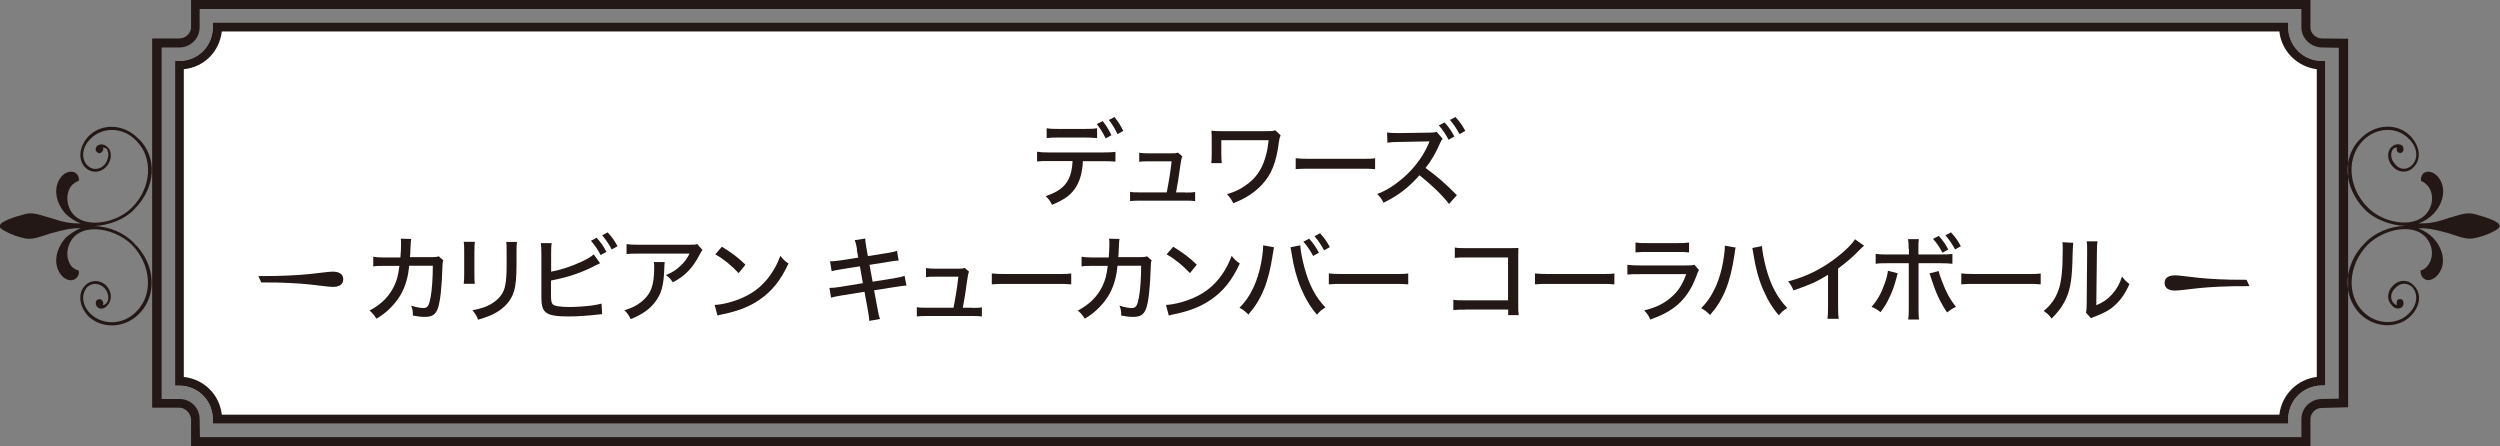 <?xml version="1.0" encoding="UTF-8"?>
<svg id="_レイヤー_2" data-name="レイヤー 2" xmlns="http://www.w3.org/2000/svg" viewBox="0 0 169.06 30.17">
  <rect x="0" y="0" width="169.06" height="30.17" fill="#808080" stroke="none"/>
  <defs>
    <style>
      .cls-1 {
        fill: #fff;
      }

      .cls-1, .cls-2 {
        fill-rule: evenodd;
      }

      .cls-3, .cls-2 {
        fill: #231815;
      }
    </style>
  </defs>
  <g id="_レイヤー_1-2" data-name="レイヤー 1">
    <g>
      <path class="cls-1" d="M154.74,28.65H14.39v-.3c0-1.24-.98-2.27-2.27-2.27h-.28V4.12h.28c1.29,0,2.27-1.03,2.27-2.27v-.33h140.35v.33c0,1.22.98,2.25,2.25,2.27h.26v21.95h-.26c-1.26.02-2.25,1.03-2.25,2.27v.3Z"/>
      <path class="cls-2" d="M9.38,9.4c-.98-1.03-2.48-1.1-3.39-.19-.63.68-.75,1.57-.23,2.11.4.4,1.01.4,1.43-.05.37-.4.42-1.03.07-1.33-.19-.21-.51-.23-.7-.07-.12.14-.12.3-.02.4.12.12.26.12.35,0,.09-.07.12-.16.07-.3.12.02.16.05.23.07.23.28.16.77-.14,1.12-.35.35-.82.35-1.15.02-.42-.44-.37-1.22.21-1.78.84-.87,2.25-.8,3.11.12,1.15,1.15,1.05,3.16-.3,4.52-1.05,1.05-3.02,1.4-3.91.51-.56-.58-.61-1.54-.12-2.06.16-.12.26-.21.44-.26.02-.19-.02-.35-.16-.49-.23-.21-.66-.16-.94.12-.66.66-.54,1.8.23,2.62.28.26.58.47,1.01.63-.7,0-1.08-.05-2.04-.37-1.19-.35-1.31-.4-1.99-.19-.56.14-1.15.37-1.38.58-.05.05-.07.09-.07.16s.02.12.07.16c.23.19.82.47,1.38.61.58.16.8.12,1.99-.28.96-.26,1.33-.35,2.04-.35-.42.16-.73.4-1.01.63-.77.84-.89,1.97-.23,2.64.28.28.7.35.94.09.12-.09.19-.28.16-.49-.19-.05-.28-.12-.44-.23-.49-.54-.44-1.45.12-2.06.89-.91,2.83-.51,3.91.54,1.33,1.38,1.45,3.39.3,4.52-.87.91-2.27.96-3.11.14-.58-.58-.63-1.33-.21-1.8.33-.3.8-.28,1.15.05.3.33.37.8.14,1.05-.07.07-.14.12-.23.12.05-.14.02-.23-.07-.33s-.23-.09-.35,0c-.09.12-.09.3.02.44.19.21.51.16.7-.09.35-.35.3-.94-.07-1.33-.42-.42-1.03-.42-1.43-.02-.51.51-.42,1.4.21,2.08.91.87,2.43.84,3.42-.14,1.24-1.22,1.17-3.35-.33-4.8-.63-.68-1.71-1.15-2.71-1.15,1.03-.05,2.11-.47,2.71-1.12,1.52-1.5,1.57-3.56.33-4.77ZM168.97,15.13c-.21-.21-.84-.44-1.38-.58-.66-.21-.84-.16-1.99.19-.96.33-1.36.37-2.04.37.4-.16.73-.37.98-.63.8-.82.91-1.97.23-2.62-.28-.28-.7-.33-.91-.12-.12.14-.16.3-.14.51.14.02.26.12.37.23.54.51.49,1.47-.09,2.06-.89.89-2.85.54-3.88-.51-1.36-1.36-1.45-3.37-.33-4.52.89-.91,2.29-.98,3.11-.12.58.56.66,1.33.21,1.78-.33.33-.8.33-1.1-.02-.37-.35-.4-.84-.14-1.12.07-.02.12-.05.23-.07-.05.14-.02.23.02.3.12.12.26.12.35,0,.09-.09.09-.26,0-.4-.21-.16-.51-.14-.73.07-.35.3-.33.94.09,1.36.4.42,1.01.42,1.38.02.56-.54.44-1.43-.21-2.11-.89-.91-2.39-.84-3.39.19-1.22,1.22-1.15,3.28.3,4.77.63.66,1.71,1.08,2.76,1.12-1.03,0-2.11.47-2.74,1.15-1.47,1.45-1.54,3.58-.33,4.8,1.01.98,2.55,1.01,3.42.14.68-.68.75-1.57.19-2.08-.37-.4-.98-.4-1.38.02-.42.4-.44.98-.09,1.33.21.26.51.3.73.09.09-.14.09-.33,0-.44-.09-.09-.23-.09-.35,0-.05.09-.07.19-.02.33-.12,0-.16-.05-.23-.12-.26-.26-.23-.73.14-1.05.3-.33.77-.35,1.1-.05.44.47.37,1.22-.21,1.8-.82.82-2.22.77-3.11-.14-1.12-1.12-1.01-3.14.33-4.52,1.08-1.05,3-1.45,3.88-.54.58.61.61,1.52.09,2.06-.12.12-.23.19-.4.23-.02.21.07.4.16.49.21.26.61.19.91-.09.68-.68.56-1.8-.26-2.64-.23-.23-.56-.44-.96-.61.68-.02,1.05.07,2.04.33,1.15.4,1.4.44,1.99.28.54-.12,1.17-.42,1.38-.61.02-.05.09-.09.09-.16s-.07-.12-.09-.16ZM158.16,26.96l-1.17.02c-.75.02-1.36.61-1.36,1.36v1.22H13.52l-.02-1.22c0-.77-.61-1.36-1.38-1.36h-1.19V3.21h1.19c.77,0,1.38-.61,1.38-1.36V.61h142.13v1.24c0,.73.61,1.33,1.36,1.36l1.17.02v23.73ZM156.24,1.85V0H12.92v1.85c0,.4-.37.75-.8.75h-1.83v24.97h1.83c.42,0,.77.37.8.77v1.83h143.32v-1.83c0-.4.35-.75.75-.75l1.8-.05V2.62l-1.8-.02c-.4-.02-.75-.35-.75-.75ZM15,28.04h139.14c.16-1.36,1.22-2.39,2.53-2.55V4.68c-1.31-.16-2.39-1.22-2.53-2.55H15c-.16,1.36-1.19,2.41-2.57,2.55v20.81c1.38.16,2.41,1.19,2.57,2.55ZM154.74,28.65H14.39v-.3c0-1.24-.98-2.27-2.27-2.27h-.28V4.12h.28c1.29,0,2.27-1.03,2.27-2.27v-.33h140.35v.33c0,1.22.98,2.25,2.25,2.27h.26v21.95h-.26c-1.26.02-2.25,1.03-2.25,2.27v.3Z"/>
    </g>
    <g>
      <path class="cls-3" d="M73.23,10.89c-.03.68-.17,1.23-.41,1.66-.32.58-.78.93-1.68,1.3-.13-.27-.2-.36-.43-.59.79-.25,1.29-.61,1.55-1.14.16-.31.25-.73.27-1.23h-1.57c-.44,0-.6,0-.83.03v-.66c.25.04.45.05.84.05h3.61c.39,0,.62-.01.85-.04v.66c-.2-.02-.49-.03-.84-.03h-1.37ZM70.78,8.67c.22.04.41.05.84.05h1.72c.43,0,.62-.01.85-.05v.67c-.17-.02-.53-.04-.83-.04h-1.75c-.38,0-.64.01-.83.04v-.67ZM74.56,8.18c.27.34.39.54.6.96l-.39.22c-.19-.39-.36-.66-.6-.97l.39-.2ZM75.37,7.92c.27.34.39.53.59.93l-.39.22c-.18-.37-.34-.64-.58-.96l.38-.2Z"/>
      <path class="cls-3" d="M80.15,13.02c.34,0,.48,0,.67-.04v.62c-.2-.03-.34-.03-.66-.03h-3.05c-.33,0-.48,0-.69.03v-.63c.18.04.33.04.68.04h1.8c.12-.59.27-1.52.33-2.1h-1.53c-.35,0-.46,0-.66.03v-.61c.21.03.36.04.67.04h1.55c.19,0,.27-.01.4-.05l.29.25q-.07.16-.13.61c-.11.81-.18,1.27-.29,1.83h.62Z"/>
      <path class="cls-3" d="M81.91,11.04c.02-.15.03-.32.03-.64v-.94c0-.27,0-.44-.02-.62.19.02.43.03.69.03h2.98c.37,0,.47,0,.65-.06l.36.34c-.06.15-.08.2-.11.41-.18,1.44-.51,2.25-1.18,2.96-.49.51-1.11.92-1.91,1.22-.15-.29-.22-.38-.43-.61.53-.15.88-.32,1.3-.62.64-.45,1.04-1.01,1.29-1.83.12-.39.18-.74.23-1.2h-3.2v.91c0,.19.01.51.03.64h-.73Z"/>
      <path class="cls-3" d="M87.62,10.7c.24.03.51.04.98.04h3.44c.55,0,.7,0,.95-.04v.74c-.28-.03-.48-.03-.95-.03h-3.43c-.53,0-.73,0-.99.03v-.74Z"/>
      <path class="cls-3" d="M97.98,13.78c-.5-.64-1.2-1.3-1.99-1.93-.74.84-1.43,1.37-2.43,1.86-.14-.27-.2-.36-.43-.59.49-.19.8-.36,1.28-.71.98-.71,1.77-1.68,2.2-2.7l.06-.15-2.04.04c-.39,0-.52.01-.81.05l-.02-.69c.22.03.38.04.83.04l2.02-.03c.3,0,.36-.01.5-.06l.41.48c-.08.08-.13.17-.19.32-.26.6-.58,1.17-.97,1.65.8.58,1.31,1.02,2.12,1.84l-.53.59ZM97.69,8.28c.3.34.44.54.66.95l-.39.22c-.21-.39-.39-.66-.66-.97l.39-.2ZM98.43,7.92c.31.34.44.53.66.93l-.39.22c-.2-.37-.38-.64-.65-.96l.38-.2Z"/>
    </g>
    <g>
      <g>
        <path class="cls-3" d="M27.08,17.38c.03-.3.04-.64.04-.91,0-.16,0-.2-.02-.33l.71.02c-.03.13-.03.18-.06.8,0,.11,0,.19-.03.43h1.48c.29-.01.33-.01.47-.06l.31.28c-.04.1-.06.18-.06.4-.04,1.4-.15,2.42-.32,2.87-.16.41-.39.55-.89.55-.24,0-.45-.03-.79-.09,0-.33-.02-.43-.12-.67.37.11.62.16.83.16.29,0,.38-.15.49-.73.09-.46.15-1.34.15-2.13h-1.6c-.05.45-.06.49-.11.73-.18.82-.52,1.46-1.08,2.04-.32.34-.59.55-1.02.81-.18-.27-.25-.35-.47-.55.78-.41,1.31-.94,1.65-1.63.2-.42.28-.7.37-1.39h-1.09c-.39,0-.46,0-.68.04v-.66c.22.04.37.05.69.05h1.14Z"/>
        <path class="cls-3" d="M32.11,16.35q-.02.15-.03.68v1.39c0,.36,0,.57.03.77h-.75c.03-.25.03-.4.03-.77v-1.39c0-.33,0-.49-.03-.68h.75ZM34.96,16.36c-.03.2-.03.29-.03.7v.69c0,1-.05,1.55-.17,1.94-.18.61-.59,1.09-1.23,1.46-.32.18-.63.3-1.2.47-.1-.27-.16-.36-.38-.64.64-.13.94-.23,1.27-.43.55-.33.85-.72.95-1.28.06-.29.09-.72.09-1.32v-.24s0-.64,0-.64c0-.48,0-.54-.03-.71h.75Z"/>
        <path class="cls-3" d="M37.28,18.37c.67-.13,1.31-.34,1.97-.64.45-.2.71-.36.9-.53l.43.6-.29.14c-.54.29-1.16.54-1.78.73q-.49.15-1.25.3v.97c0,.4.03.54.12.64.12.12.5.18,1.15.18.43,0,1.02-.04,1.49-.1.26-.04.39-.06.66-.13l.04.71-.27.03c-.7.08-1.37.13-2.02.13-.83,0-1.27-.08-1.51-.27-.17-.13-.26-.33-.29-.63-.01-.11-.02-.23-.02-.55v-2.79c0-.34-.01-.53-.04-.72h.74c-.04.24-.04.4-.04.74v1.2ZM40.35,16.08c.3.34.44.54.66.95l-.39.22c-.21-.39-.39-.66-.66-.97l.39-.2ZM41.1,15.72c.31.34.44.53.66.93l-.39.22c-.2-.37-.38-.64-.65-.96l.38-.2Z"/>
        <path class="cls-3" d="M44.95,17.72q-.02.11-.03.48c-.03,1.08-.2,1.7-.64,2.25-.38.49-.85.81-1.63,1.13-.14-.29-.21-.38-.42-.6.52-.16.81-.31,1.13-.56.66-.53.88-1.11.88-2.34,0-.18,0-.23-.03-.36h.73ZM47.5,16.91c-.07.09-.09.13-.17.27-.45.9-.99,1.48-1.83,1.91-.15-.22-.23-.31-.47-.49.44-.18.67-.33.96-.6.28-.25.48-.52.64-.85h-3.44c-.41,0-.58,0-.82.03v-.67c.23.03.43.04.83.04h3.36c.39,0,.44,0,.59-.05l.36.41Z"/>
        <path class="cls-3" d="M48.33,20.62c.52-.02,1.29-.22,1.87-.48.79-.35,1.39-.83,1.9-1.55.29-.42.47-.76.67-1.29.21.26.29.34.55.52-.53,1.15-1.13,1.89-1.99,2.47-.64.44-1.43.75-2.41.95-.24.05-.27.06-.4.1l-.2-.74ZM48.81,16.68c.73.45,1.13.76,1.6,1.22l-.46.57c-.49-.52-1-.94-1.58-1.27l.44-.51Z"/>
        <path class="cls-3" d="M57.96,16.88c-.06-.36-.09-.46-.16-.64l.71-.11c.01.21.03.33.08.64l.1.55,1.25-.2c.29-.04.56-.11.72-.16l.11.66c-.22.01-.3.02-.72.09l-1.25.2.21,1.14,1.44-.23c.34-.06.53-.1.72-.17l.13.66q-.16,0-.73.09l-1.46.23.22,1.18c.08.43.1.54.18.76l-.73.13c0-.22-.04-.41-.1-.77l-.22-1.2-1.55.25c-.35.06-.52.09-.71.15l-.11-.66c.22,0,.39-.02.73-.07l1.53-.25-.2-1.14-1.16.18c-.36.06-.57.1-.75.15l-.11-.67c.26,0,.46-.03.76-.07l1.15-.18-.1-.53Z"/>
        <path class="cls-3" d="M65.73,20.82c.34,0,.48,0,.67-.04v.62c-.2-.03-.34-.03-.66-.03h-3.05c-.33,0-.48,0-.69.03v-.63c.18.04.33.04.68.04h1.8c.12-.59.27-1.52.33-2.1h-1.53c-.35,0-.46,0-.66.03v-.61c.21.03.36.04.67.04h1.55c.19,0,.27-.01.4-.05l.29.25q-.07.16-.13.61c-.11.81-.18,1.27-.29,1.83h.62Z"/>
        <path class="cls-3" d="M67.07,18.49c.24.03.51.04.98.04h3.44c.55,0,.7,0,.95-.04v.74c-.28-.03-.48-.03-.95-.03h-3.43c-.53,0-.73,0-.99.03v-.74Z"/>
        <path class="cls-3" d="M74.98,17.38c.03-.3.04-.64.04-.91,0-.16,0-.2-.02-.33l.71.02c-.03.13-.03.18-.06.8,0,.11,0,.19-.03.43h1.48c.29-.01.33-.01.47-.06l.31.28c-.04.1-.06.18-.06.4-.04,1.4-.15,2.42-.32,2.87-.16.41-.39.55-.89.55-.24,0-.45-.03-.79-.09,0-.33-.02-.43-.12-.67.37.11.62.16.83.16.29,0,.38-.15.49-.73.09-.46.15-1.34.15-2.13h-1.6c-.05.45-.06.49-.11.73-.18.82-.52,1.46-1.08,2.04-.32.34-.59.55-1.02.81-.18-.27-.25-.35-.47-.55.78-.41,1.31-.94,1.65-1.63.2-.42.28-.7.37-1.39h-1.09c-.39,0-.46,0-.68.04v-.66c.22.04.37.05.69.05h1.14Z"/>
        <path class="cls-3" d="M78.85,20.62c.52-.02,1.29-.22,1.87-.48.79-.35,1.39-.83,1.9-1.55.29-.42.47-.76.67-1.29.21.26.29.34.55.52-.53,1.15-1.13,1.89-1.99,2.47-.64.44-1.43.75-2.41.95-.24.05-.27.06-.4.1l-.2-.74ZM79.33,16.68c.73.45,1.13.76,1.6,1.22l-.46.57c-.49-.52-1-.94-1.58-1.27l.44-.51Z"/>
        <path class="cls-3" d="M86.15,16.73l-.08.47c-.28,1.88-.75,3.04-1.65,4.07-.25-.25-.34-.31-.6-.46.38-.38.65-.76.92-1.32.28-.58.52-1.4.62-2.19.04-.28.06-.47.06-.71l.73.13ZM87.93,16.6c.02.36.13.93.28,1.49.31,1.15.74,1.99,1.42,2.7-.27.17-.36.24-.57.49-.44-.51-.77-1.06-1.08-1.78-.29-.68-.51-1.51-.63-2.33-.04-.24-.06-.34-.08-.45l.66-.13ZM88.53,16.14c.3.34.44.54.66.95l-.39.22c-.21-.39-.39-.66-.66-.97l.39-.2ZM89.27,15.78c.31.34.44.53.66.93l-.39.22c-.2-.37-.38-.64-.65-.96l.38-.2Z"/>
        <path class="cls-3" d="M89.86,18.49c.24.03.51.04.98.04h3.44c.55,0,.7,0,.95-.04v.74c-.28-.03-.48-.03-.95-.03h-3.43c-.53,0-.73,0-.99.03v-.74Z"/>
        <path class="cls-3" d="M99.09,20.94c-.48,0-.59,0-.81.03v-.7c.24.04.36.04.82.04h2.88v-2.9h-2.75c-.48,0-.6,0-.85.03v-.7c.26.04.33.04.85.04h2.91q.32,0,.54-.01c-.01.18-.01.25-.01.52v3.34c0,.32,0,.46.03.68h-.71v-.38h-2.89Z"/>
        <path class="cls-3" d="M103.8,18.49c.24.03.51.04.98.04h3.44c.55,0,.7,0,.95-.04v.74c-.28-.03-.48-.03-.95-.03h-3.43c-.53,0-.73,0-.99.03v-.74Z"/>
        <path class="cls-3" d="M110.07,17.91c.29.03.46.04.88.04h3.04c.33,0,.43,0,.59-.05l.31.36c-.06.1-.09.17-.17.4-.35.95-.83,1.63-1.51,2.14-.45.33-.87.54-1.61.81-.11-.26-.17-.35-.41-.62.78-.19,1.3-.44,1.8-.87.48-.41.76-.82,1.04-1.58h-3.11c-.5,0-.64,0-.87.03v-.66ZM110.61,16.4c.27.04.34.04.79.04h2.02c.38,0,.51,0,.8-.04v.67c-.25-.03-.42-.03-.8-.03h-2.03c-.34,0-.48,0-.79.03v-.67Z"/>
        <path class="cls-3" d="M117.37,16.76c-.03.08-.03.1-.05.24,0,0,0,.04-.01.1,0,.02-.01.07-.02.13-.28,1.89-.75,3.05-1.65,4.07-.25-.25-.34-.31-.6-.46.38-.38.65-.76.92-1.32.29-.59.52-1.41.62-2.2.04-.27.06-.46.06-.61v-.1l.73.13ZM119.15,16.63c.02.36.13.93.28,1.5.31,1.15.75,1.98,1.43,2.7-.27.17-.36.25-.57.49-.44-.5-.77-1.06-1.08-1.78-.29-.67-.51-1.51-.63-2.32-.04-.24-.06-.34-.08-.45l.66-.13Z"/>
        <path class="cls-3" d="M126.05,16.62c-.11.1-.12.1-.29.27-.41.44-.93.88-1.46,1.27v2.56c0,.44.01.64.04.84h-.76c.03-.24.04-.38.04-.84v-2.14c-.78.48-1.18.66-2.34,1.06-.11-.27-.17-.37-.36-.61,1.23-.32,2.31-.86,3.32-1.65.57-.45,1.01-.88,1.2-1.2l.61.43Z"/>
        <path class="cls-3" d="M128.33,18.48l-.11.41c-.11.42-.27.86-.47,1.27-.18.38-.32.6-.58.95-.25-.19-.34-.24-.61-.36.41-.47.66-.91.91-1.63.12-.34.17-.57.2-.81l.66.17ZM129.07,16.83c0-.33-.01-.49-.04-.66h.73c-.03.19-.03.36-.03.67v.37h1.47c.4,0,.6-.01.83-.04v.67c-.31-.03-.41-.04-.81-.04h-1.48v3.05c0,.42,0,.54.03.76h-.73c.03-.2.04-.39.04-.77v-3.04h-1.44c-.4,0-.55,0-.8.04v-.67c.24.03.44.04.81.04h1.44v-.38ZM131.1,18.32c.04.2.1.38.23.71.29.76.53,1.21.94,1.71-.27.14-.36.2-.6.39-.49-.74-.77-1.34-1.09-2.35-.05-.17-.06-.2-.11-.29l.63-.16ZM131.11,15.95c.3.34.43.54.64.92l-.39.22c-.2-.37-.37-.63-.64-.94l.39-.2ZM131.94,15.72c.31.34.44.53.66.93l-.39.22c-.2-.37-.38-.64-.65-.96l.38-.2Z"/>
        <path class="cls-3" d="M132.63,18.49c.24.03.51.04.98.04h3.44c.55,0,.7,0,.95-.04v.74c-.28-.03-.48-.03-.95-.03h-3.43c-.53,0-.73,0-.99.03v-.74Z"/>
        <path class="cls-3" d="M140.2,16.42q-.03.17-.06,1.41c-.04,1.22-.18,1.91-.52,2.56-.22.42-.46.73-.88,1.15-.19-.25-.28-.34-.54-.51.5-.41.81-.85,1.02-1.46.19-.57.27-1.37.27-2.68,0-.27,0-.36-.02-.51l.73.04ZM141.84,16.34c-.03.22-.04.32-.04.77l-.04,3.53c.48-.2.76-.4,1.06-.73.32-.35.53-.73.68-1.21.18.24.25.31.5.51-.26.6-.58,1.07-.98,1.43-.36.33-.71.52-1.36.77-.12.04-.19.08-.26.11l-.34-.38c.04-.15.04-.25.05-.58l.03-3.47v-.15c0-.33,0-.45-.03-.62h.73Z"/>
      </g>
      <path class="cls-3" d="M23.21,18.89c0,.4-.35.51-.71.51-.29,0-.76-.08-1.52-.16-.77-.08-1.84-.15-3.31-.14l-.2-.43c1.57.01,2.69-.06,3.48-.14.79-.08,1.26-.16,1.55-.16.35,0,.71.11.71.51ZM146.38,19.13c0-.4.35-.51.71-.51.29,0,.76.08,1.52.16.77.08,1.84.15,3.31.14l.2.43c-1.57-.01-2.69.06-3.48.14-.79.08-1.26.16-1.55.16-.35,0-.71-.11-.71-.51Z"/>
    </g>
  </g>
</svg>